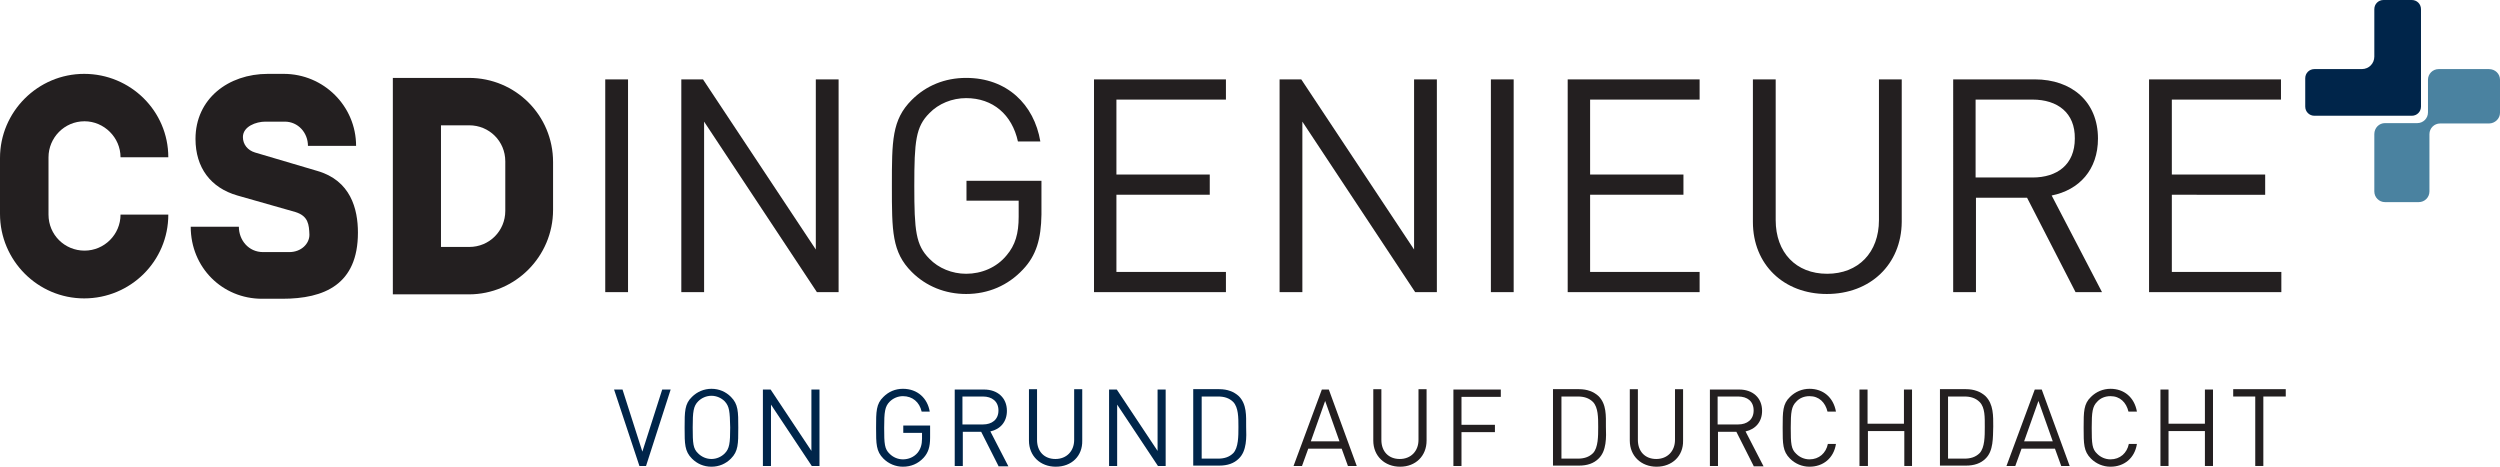 <?xml version="1.0" encoding="UTF-8"?>
<!-- Generator: Adobe Illustrator 23.0.1, SVG Export Plug-In . SVG Version: 6.00 Build 0)  -->
<svg xmlns="http://www.w3.org/2000/svg" xmlns:xlink="http://www.w3.org/1999/xlink" version="1.1" id="Ebene_1" x="0px" y="0px" viewBox="0 0 680.3 127" style="enable-background:new 0 0 680.3 127;" xml:space="preserve">
<style type="text/css">
	.st0{fill:#4A82A0;}
	.st1{fill:#00254A;}
	.st2{fill:#231F20;}
</style>
<g>
	<g>
		<path class="st0" d="M680.3,21.7c0-1.6-1.3-2.9-3-2.9h-13.7c-1.6,0-2.9,1.3-2.9,2.9v8.9c0,1.6-1.3,2.9-2.9,2.9H649    c-1.6,0-2.9,1.3-2.9,3v15.6c0,1.6,1.3,2.9,2.9,2.9h9.2c1.6,0,2.9-1.3,2.9-2.9V36.5c0-1.6,1.3-2.9,2.9-2.9h13.3c1.6,0,3-1.3,3-2.9    V21.7z"></path>
	</g>
	<path class="st1" d="M656.3,0c1.4,0,2.5,1.1,2.5,2.5v26.5c0,1.4-1.1,2.5-2.5,2.5h-7.7h-5.9h-12.9c-1.4,0-2.5-1.1-2.5-2.5v-7.7   c0-1.4,1.1-2.5,2.5-2.5h12.9c1.9,0,3.4-1.5,3.4-3.4V2.5c0-1.4,1.1-2.5,2.5-2.5H656.3"></path>
	<g>
		<g>
			<g>
				<g>
					<path class="st2" d="M45.8,58.4c0,12.7-10.3,22.8-22.9,22.8C10.3,81.2,0,70.9,0,58.2V43c0-12.6,10.3-22.9,22.9-22.9       c12.6,0,22.9,10.1,22.9,22.7h-13c0-5.4-4.5-9.8-9.8-9.8c-5.5,0-9.8,4.5-9.8,9.8v15.6c0,5.5,4.4,9.8,9.8,9.8       c5.4,0,9.8-4.4,9.8-9.8H45.8z"></path>
					<path class="st2" d="M80.4,57.7l-15.8-4.5c-7.3-2.1-11.4-7.6-11.4-15.4c0-10.9,8.9-17.7,19.7-17.7h4.3       c10.9,0,19.7,8.8,19.7,19.6H83.8c0-3.6-2.7-6.6-6.3-6.6h-5.3c-2.5,0-6.1,1.3-6.1,4.2c0,2,1.3,3.6,3.3,4.2l16.9,5       c9.1,2.6,11.1,10.3,11.1,16.8c0,14.1-9.1,18-20.6,18h-5.5c-10.8,0-19.4-8.5-19.4-19.6H65c0,3.6,2.6,6.9,6.6,6.9h7.1       c3.3,0,5.5-2.3,5.5-4.7C84.1,61.1,83.9,58.8,80.4,57.7z"></path>
					<path class="st2" d="M150.5,44.1v13c0,12.7-10.3,23-22.9,23h-20.7V21.2h20.7C140.3,21.2,150.5,31.4,150.5,44.1z M137.5,43.9       c0-5.5-4.4-9.8-9.8-9.8H120v33.1h7.7c5.5,0,9.8-4.4,9.8-9.8V43.9z"></path>
				</g>
			</g>
			<g>
				<path class="st2" d="M164.7,79.5V21.6h6.2v57.9H164.7z"></path>
				<path class="st2" d="M222.3,79.5l-30.7-46.4v46.4h-6.2V21.6h5.9l30.7,46.3V21.6h6.2v57.9H222.3z"></path>
				<path class="st2" d="M278.4,73.3c-4.1,4.4-9.5,6.7-15.5,6.7c-5.7,0-10.9-2.1-14.8-6c-5.4-5.4-5.4-11.1-5.4-23.4s0-18,5.4-23.4      c3.9-3.9,9-6,14.8-6c11.1,0,18.5,7.2,20.2,17.3H277c-1.6-7.3-6.8-11.8-14.1-11.8c-3.8,0-7.5,1.5-10,4.1      c-3.7,3.7-4.1,7.6-4.1,19.8s0.4,16.1,4.1,19.8c2.5,2.6,6.2,4.1,10,4.1c4.2,0,8.3-1.7,11-5c2.4-2.8,3.3-6,3.3-10.5v-4.4h-14.2      v-5.4h20.4v9.2C283.3,65,282,69.5,278.4,73.3z"></path>
				<path class="st2" d="M297.7,79.5V21.6h35.9v5.5h-29.8v20.4h25.4v5.5h-25.4V74h29.8v5.5H297.7z"></path>
				<path class="st2" d="M385.1,79.5l-30.7-46.4v46.4h-6.2V21.6h5.9l30.7,46.3V21.6h6.2v57.9H385.1z"></path>
				<path class="st2" d="M405.7,79.5V21.6h6.2v57.9H405.7z"></path>
				<path class="st2" d="M426.6,79.5V21.6h35.9v5.5h-29.8v20.4h25.4v5.5h-25.4V74h29.8v5.5H426.6z"></path>
				<path class="st2" d="M497.1,80C485.4,80,477,72,477,60.4V21.6h6.2v38.3c0,8.8,5.5,14.6,14,14.6c8.5,0,14.1-5.8,14.1-14.6V21.6      h6.2v38.8C517.4,72,508.9,80,497.1,80z"></path>
				<path class="st2" d="M564.8,79.5l-13.2-25.7h-13.9v25.7h-6.2V21.6h22.2c10.1,0,17.2,6.1,17.2,16.1c0,8.5-5.1,14-12.6,15.5      L572,79.5H564.8z M553.1,27.1h-15.5v21.2h15.5c6.7,0,11.5-3.5,11.5-10.6C564.7,30.7,559.9,27.1,553.1,27.1z"></path>
				<path class="st2" d="M584.8,79.5V21.6h35.9v5.5H591v20.4h25.4v5.5H591V74h29.8v5.5H584.8z"></path>
			</g>
		</g>
		<g>
			<path class="st1" d="M175.8,126.8H174l-6.9-20.8h2.3l5.4,16.9l5.4-16.9h2.3L175.8,126.8z"></path>
			<path class="st1" d="M198.9,124.8c-1.4,1.4-3.2,2.2-5.3,2.2c-2.1,0-3.9-0.8-5.3-2.2c-2-2-2-4-2-8.4c0-4.4,0-6.5,2-8.4     c1.4-1.4,3.3-2.2,5.3-2.2c2.1,0,3.9,0.8,5.3,2.2c2,2,2,4,2,8.4C200.9,120.8,200.9,122.8,198.9,124.8z M197.2,109.2     c-0.9-0.9-2.2-1.5-3.6-1.5c-1.4,0-2.7,0.6-3.6,1.5c-1.3,1.3-1.5,2.8-1.5,7.1c0,4.4,0.1,5.8,1.5,7.1c0.9,0.9,2.2,1.5,3.6,1.5     c1.4,0,2.7-0.6,3.6-1.5c1.3-1.3,1.5-2.8,1.5-7.1C198.6,112,198.5,110.6,197.2,109.2z"></path>
			<path class="st1" d="M220.9,126.8l-11.1-16.7v16.7h-2.2v-20.8h2.1l11.1,16.7v-16.7h2.2v20.8H220.9z"></path>
			<path class="st1" d="M251.3,124.6c-1.5,1.6-3.4,2.4-5.6,2.4c-2,0-3.9-0.8-5.3-2.2c-2-2-2-4-2-8.4c0-4.4,0-6.5,2-8.4     c1.4-1.4,3.2-2.2,5.3-2.2c4,0,6.7,2.6,7.3,6.2h-2.2c-0.6-2.6-2.5-4.2-5.1-4.2c-1.4,0-2.7,0.6-3.6,1.5c-1.3,1.3-1.5,2.8-1.5,7.1     c0,4.4,0.1,5.8,1.5,7.1c0.9,0.9,2.2,1.5,3.6,1.5c1.5,0,3-0.6,4-1.8c0.8-1,1.2-2.2,1.2-3.8v-1.6h-5.1v-2h7.3v3.3     C253.1,121.6,252.6,123.2,251.3,124.6z"></path>
			<path class="st1" d="M271.7,126.8l-4.7-9.3h-5v9.3h-2.2v-20.8h8c3.6,0,6.2,2.2,6.2,5.8c0,3-1.8,5-4.5,5.6l4.9,9.5H271.7z      M267.5,107.9h-5.6v7.6h5.6c2.4,0,4.2-1.3,4.2-3.8C271.7,109.2,269.9,107.9,267.5,107.9z"></path>
			<path class="st1" d="M287.3,127c-4.2,0-7.3-2.9-7.3-7.1v-14h2.2v13.8c0,3.2,2,5.2,5,5.2c3,0,5.1-2.1,5.1-5.2v-13.8h2.2v14     C294.6,124.1,291.6,127,287.3,127z"></path>
			<path class="st1" d="M315.1,126.8l-11.1-16.7v16.7h-2.2v-20.8h2.1l11.1,16.7v-16.7h2.2v20.8H315.1z"></path>
			<path class="st1" d="M337.1,124.8c-1.3,1.3-3.1,1.9-5.3,1.9h-7.1v-20.8h7.1c2.2,0,4,0.7,5.3,1.9c2.2,2.2,2,5.4,2,8.3     C339.2,119,339.3,122.7,337.1,124.8z M335.6,109.4c-1.1-1.1-2.5-1.5-4.1-1.5h-4.5v16.9h4.5c1.6,0,3-0.4,4.1-1.5     c1.4-1.5,1.4-4.6,1.4-7.1C337,113.6,337,110.9,335.6,109.4z"></path>
			<path class="st2" d="M366.8,126.8l-1.7-4.7H356l-1.7,4.7H352l7.7-20.8h1.9l7.6,20.8H366.8z M360.6,109.1l-3.9,11h7.8L360.6,109.1     z"></path>
			<path class="st2" d="M381,127c-4.2,0-7.3-2.9-7.3-7.1v-14h2.2v13.8c0,3.2,2,5.2,5,5.2c3,0,5.1-2.1,5.1-5.2v-13.8h2.2v14     C388.2,124.1,385.2,127,381,127z"></path>
			<path class="st2" d="M397.7,107.9v7.7h9.1v2h-9.1v9.2h-2.2v-20.8h12.9v2H397.7z"></path>
			<path class="st2" d="M435,124.8c-1.3,1.3-3.1,1.9-5.3,1.9h-7.1v-20.8h7.1c2.2,0,4,0.7,5.3,1.9c2.2,2.2,2,5.4,2,8.3     C437.1,119,437.2,122.7,435,124.8z M433.5,109.4c-1.1-1.1-2.5-1.5-4.1-1.5h-4.5v16.9h4.5c1.6,0,3-0.4,4.1-1.5     c1.4-1.5,1.4-4.6,1.4-7.1C434.9,113.6,434.9,110.9,433.5,109.4z"></path>
			<path class="st2" d="M450.8,127c-4.2,0-7.3-2.9-7.3-7.1v-14h2.2v13.8c0,3.2,2,5.2,5,5.2c3,0,5.1-2.1,5.1-5.2v-13.8h2.2v14     C458.1,124.1,455,127,450.8,127z"></path>
			<path class="st2" d="M477.2,126.8l-4.7-9.3h-5v9.3h-2.2v-20.8h8c3.6,0,6.2,2.2,6.2,5.8c0,3-1.8,5-4.5,5.6l4.9,9.5H477.2z      M473,107.9h-5.6v7.6h5.6c2.4,0,4.2-1.3,4.2-3.8C477.2,109.2,475.5,107.9,473,107.9z"></path>
			<path class="st2" d="M492.4,127c-2,0-3.9-0.8-5.3-2.2c-2-2-2-4-2-8.4c0-4.4,0-6.5,2-8.4c1.4-1.4,3.3-2.2,5.3-2.2     c3.7,0,6.5,2.3,7.2,6.2h-2.3c-0.6-2.5-2.3-4.2-4.9-4.2c-1.4,0-2.7,0.5-3.6,1.5c-1.3,1.3-1.5,2.8-1.5,7.1c0,4.4,0.1,5.8,1.5,7.1     c0.9,0.9,2.2,1.5,3.6,1.5c2.6,0,4.5-1.7,5-4.2h2.2C499,124.7,496.1,127,492.4,127z"></path>
			<path class="st2" d="M518.2,126.8v-9.5h-9.9v9.5H506v-20.8h2.2v9.3h9.9v-9.3h2.2v20.8H518.2z"></path>
			<path class="st2" d="M540.3,124.8c-1.3,1.3-3.1,1.9-5.3,1.9h-7.1v-20.8h7.1c2.2,0,4,0.7,5.3,1.9c2.2,2.2,2.1,5.4,2.1,8.3     C542.3,119,542.5,122.7,540.3,124.8z M538.7,109.4c-1.1-1.1-2.5-1.5-4.1-1.5h-4.5v16.9h4.5c1.6,0,3-0.4,4.1-1.5     c1.4-1.5,1.4-4.6,1.4-7.1C540.1,113.6,540.2,110.9,538.7,109.4z"></path>
			<path class="st2" d="M560.9,126.8l-1.7-4.7h-9.1l-1.7,4.7h-2.4l7.7-20.8h1.9l7.6,20.8H560.9z M554.7,109.1l-3.9,11h7.8     L554.7,109.1z"></path>
			<path class="st2" d="M574.3,127c-2,0-3.9-0.8-5.3-2.2c-2-2-2-4-2-8.4c0-4.4,0-6.5,2-8.4c1.4-1.4,3.3-2.2,5.3-2.2     c3.7,0,6.5,2.3,7.2,6.2h-2.3c-0.6-2.5-2.3-4.2-4.9-4.2c-1.4,0-2.7,0.5-3.6,1.5c-1.3,1.3-1.5,2.8-1.5,7.1c0,4.4,0.1,5.8,1.5,7.1     c0.9,0.9,2.2,1.5,3.6,1.5c2.6,0,4.5-1.7,5-4.2h2.2C580.9,124.7,578,127,574.3,127z"></path>
			<path class="st2" d="M600,126.8v-9.5h-9.9v9.5h-2.2v-20.8h2.2v9.3h9.9v-9.3h2.2v20.8H600z"></path>
			<path class="st2" d="M615.9,107.9v18.9h-2.2v-18.9h-6v-2h14.3v2H615.9z"></path>
		</g>
	</g>
</g>
</svg>
